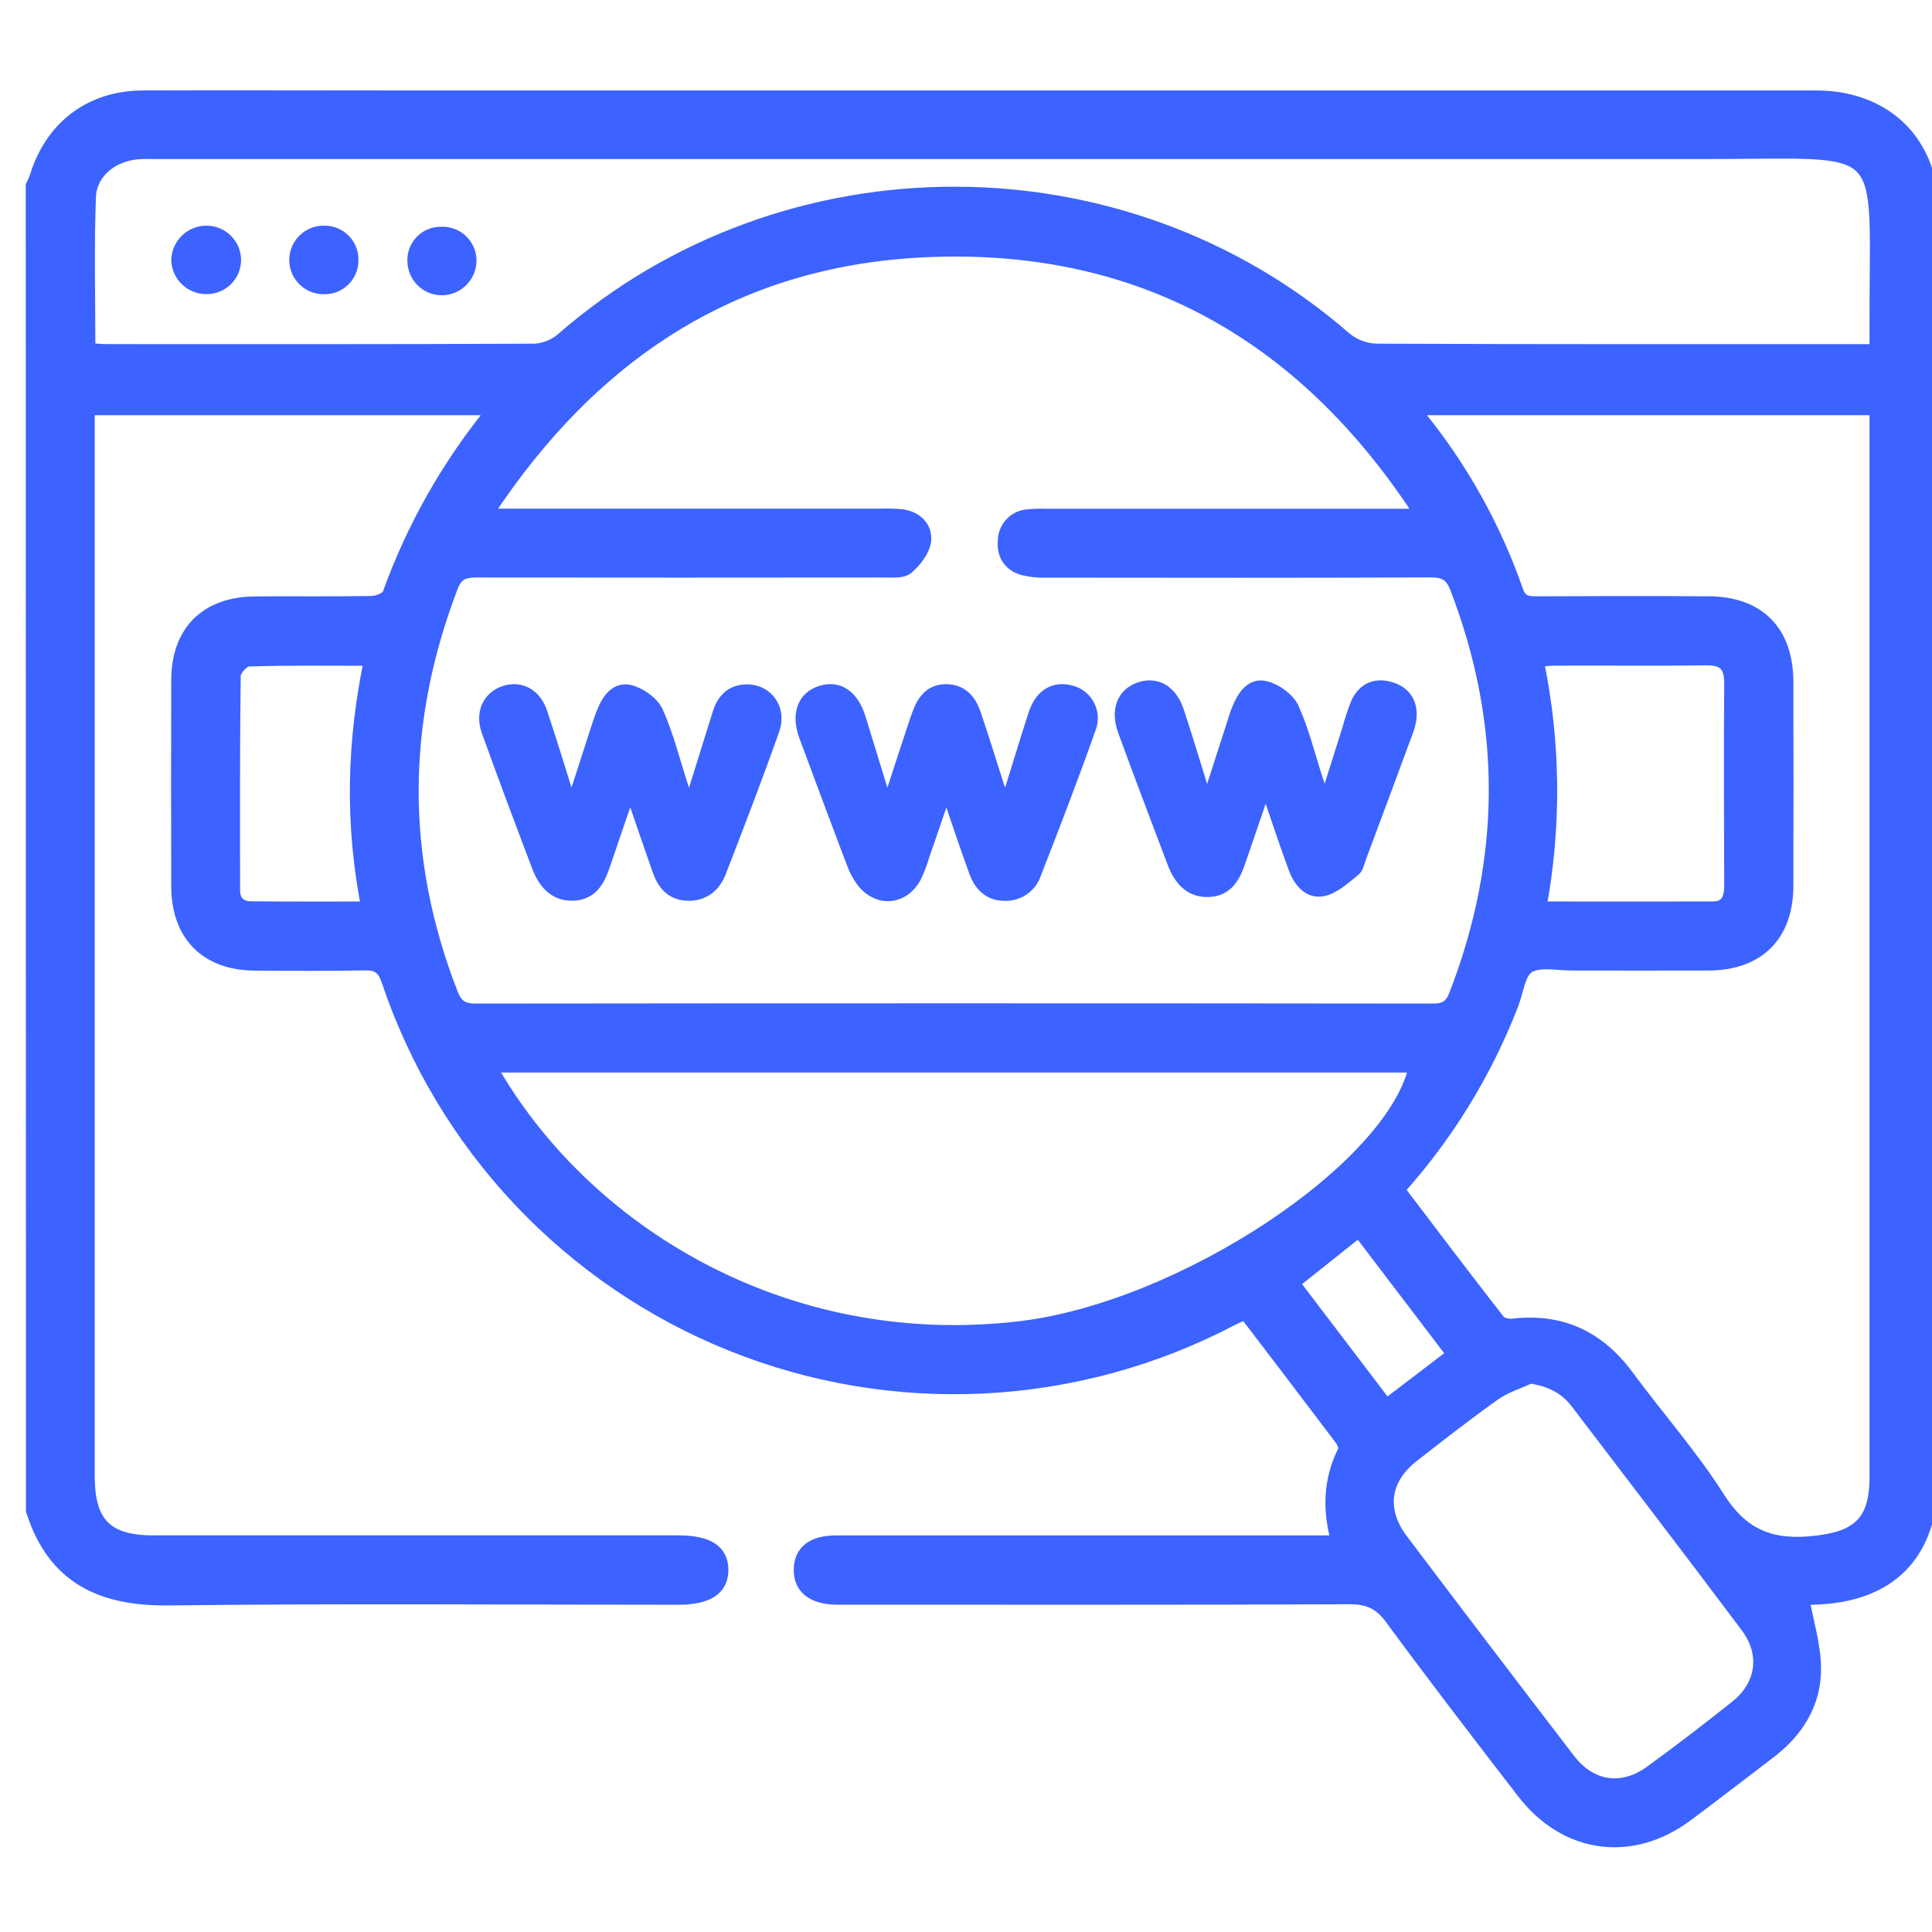 <svg width="60" height="60" viewBox="0 0 60 60" fill="none" xmlns="http://www.w3.org/2000/svg">
<rect x="0" y="0" width="60" height="60" fill="#333333" stroke="none"/>
<g clip-path="url(#clip0_2523_1099)">
<rect width="60" height="60" fill="white"/>
<mask id="path-1-outside-1_2523_1099" maskUnits="userSpaceOnUse" x="0" y="2.004" width="61" height="56" fill="black">
<rect fill="white" y="2.004" width="61" height="56"/>
<path d="M1 5.771C1.044 5.687 1.083 5.6 1.115 5.51C1.585 3.948 2.811 3.013 4.44 3.009C6.98 2.999 9.51 3.009 12.044 3.009H56.399C58.274 3.009 59.632 4.076 59.944 5.806C59.991 6.129 60.008 6.455 59.996 6.781C59.996 19.799 59.996 32.818 59.996 45.836C59.996 48.261 58.708 49.58 56.295 49.636C56.162 49.636 56.031 49.654 55.993 49.658C56.123 50.392 56.355 51.114 56.354 51.835C56.354 52.909 55.807 53.771 54.949 54.423C54.091 55.076 53.244 55.734 52.382 56.374C50.661 57.653 48.616 57.368 47.302 55.66C45.916 53.865 44.539 52.069 43.196 50.246C42.85 49.778 42.485 49.62 41.913 49.622C36.748 49.644 31.582 49.635 26.417 49.635C26.264 49.635 26.109 49.635 25.955 49.635C25.23 49.617 24.845 49.306 24.851 48.745C24.856 48.184 25.235 47.883 25.977 47.883C30.912 47.883 35.846 47.883 40.781 47.883H41.542C41.258 46.875 41.3 45.946 41.748 45.053C41.789 44.968 41.722 44.792 41.652 44.698C40.672 43.397 39.682 42.103 38.674 40.78C38.517 40.851 38.381 40.908 38.251 40.976C35.873 42.223 33.252 42.939 30.57 43.075C27.889 43.211 25.209 42.763 22.718 41.762C20.226 40.761 17.981 39.231 16.138 37.278C14.295 35.325 12.898 32.995 12.044 30.449C11.906 30.043 11.715 29.927 11.308 29.936C10.176 29.961 9.043 29.951 7.91 29.943C6.409 29.933 5.522 29.038 5.518 27.527C5.511 25.396 5.511 23.265 5.518 21.133C5.518 19.622 6.398 18.738 7.915 18.722C9.125 18.711 10.34 18.731 11.544 18.708C11.729 18.708 12.027 18.586 12.076 18.45C12.828 16.358 13.935 14.412 15.347 12.696H2.742V45.85C2.742 47.307 3.308 47.882 4.754 47.882C10.187 47.882 15.621 47.882 21.056 47.882C21.979 47.882 22.415 48.159 22.42 48.748C22.426 49.337 21.982 49.637 21.072 49.637C15.792 49.637 10.511 49.595 5.231 49.658C3.137 49.683 1.662 48.987 1.006 46.91L1 5.771ZM15.095 15.996H27.38C27.591 15.989 27.802 15.996 28.013 16.016C28.456 16.076 28.76 16.382 28.717 16.785C28.686 17.089 28.428 17.418 28.182 17.632C28.029 17.766 27.708 17.735 27.463 17.735C23.238 17.74 19.015 17.74 14.791 17.735C14.397 17.735 14.176 17.824 14.024 18.223C12.408 22.44 12.381 26.645 14.024 30.86C14.173 31.243 14.37 31.368 14.778 31.367C24.684 31.356 34.59 31.356 44.498 31.367C44.894 31.367 45.067 31.241 45.205 30.886C46.832 26.673 46.853 22.466 45.226 18.249C45.067 17.838 44.847 17.729 44.418 17.732C40.444 17.749 36.47 17.743 32.495 17.739C32.248 17.749 32 17.723 31.759 17.662C31.34 17.533 31.145 17.21 31.189 16.776C31.195 16.581 31.273 16.395 31.409 16.255C31.544 16.114 31.727 16.03 31.922 16.017C32.114 15.999 32.306 15.993 32.499 16H43.976L44.02 15.813C40.464 10.427 35.482 7.555 28.963 7.78C22.97 7.983 18.442 10.89 15.095 15.996ZM43.426 36.943C44.465 38.314 45.494 39.674 46.543 41.019C46.622 41.12 46.841 41.168 46.985 41.151C48.505 40.975 49.668 41.541 50.564 42.768C51.488 44.022 52.527 45.192 53.357 46.499C54.068 47.628 54.919 48.025 56.23 47.909C57.675 47.781 58.26 47.306 58.26 45.868V12.694H43.951C43.984 12.767 44.022 12.837 44.067 12.904C45.389 14.529 46.417 16.373 47.107 18.352C47.222 18.683 47.422 18.72 47.714 18.719C49.5 18.711 51.285 18.706 53.071 18.719C54.617 18.729 55.487 19.615 55.495 21.165C55.5 23.276 55.5 25.388 55.495 27.501C55.495 29.043 54.605 29.933 53.071 29.94C51.651 29.946 50.23 29.94 48.809 29.94C48.348 29.94 47.795 29.813 47.462 30.026C47.166 30.216 47.116 30.791 46.955 31.198C46.137 33.311 44.941 35.258 43.426 36.943ZM2.762 10.852C2.964 10.866 3.131 10.887 3.299 10.887C7.734 10.887 12.17 10.895 16.605 10.873C16.921 10.855 17.222 10.733 17.462 10.527C24.389 4.487 34.895 4.49 41.801 10.527C42.077 10.745 42.417 10.867 42.769 10.873C47.703 10.894 52.639 10.888 57.573 10.888H58.259V10.149C58.249 4.146 58.856 4.743 52.88 4.74C36.886 4.74 20.891 4.74 4.896 4.74C4.685 4.74 4.473 4.731 4.263 4.749C3.481 4.818 2.81 5.347 2.78 6.112C2.718 7.681 2.762 9.253 2.762 10.854V10.852ZM15.215 33.109C18.11 38.239 24.349 42.08 31.64 41.235C36.671 40.657 43.267 36.292 43.957 33.109H15.215ZM47.523 42.764C47.151 42.938 46.742 43.061 46.413 43.295C45.552 43.905 44.72 44.557 43.888 45.205C42.964 45.918 42.829 46.897 43.53 47.827C45.252 50.108 46.984 52.383 48.725 54.652C49.396 55.527 50.375 55.674 51.265 55.03C52.155 54.385 53.042 53.701 53.915 53.008C54.744 52.352 54.89 51.363 54.252 50.511C52.503 48.178 50.729 45.863 48.961 43.544C48.614 43.094 48.148 42.858 47.523 42.767V42.764ZM47.824 28.195C49.671 28.195 51.434 28.201 53.194 28.195C53.656 28.195 53.747 27.88 53.746 27.486C53.74 25.395 53.733 23.305 53.746 21.215C53.746 20.673 53.546 20.457 52.999 20.464C51.427 20.483 49.854 20.464 48.282 20.472C48.117 20.472 47.952 20.497 47.742 20.514C48.27 23.045 48.298 25.655 47.824 28.197V28.195ZM11.42 28.195C10.905 25.586 10.966 23.057 11.507 20.476C10.195 20.476 8.953 20.459 7.713 20.499C7.555 20.499 7.278 20.806 7.276 20.973C7.246 23.199 7.253 25.425 7.256 27.651C7.256 27.997 7.455 28.189 7.796 28.191C8.964 28.202 10.132 28.197 11.42 28.197V28.195ZM43.053 43.648L45.131 42.064L42.203 38.217L40.159 39.845L43.053 43.648Z"/>
<path d="M37.483 25.011C37.774 24.109 38.019 23.349 38.266 22.586C38.33 22.385 38.388 22.182 38.47 21.988C38.627 21.615 38.88 21.24 39.306 21.352C39.627 21.435 40.011 21.71 40.143 22C40.457 22.692 40.637 23.446 40.874 24.175C40.944 24.391 41.019 24.605 41.145 24.983C41.424 24.096 41.659 23.353 41.894 22.609C41.963 22.351 42.048 22.096 42.147 21.847C42.352 21.396 42.724 21.238 43.186 21.379C43.648 21.52 43.851 21.874 43.784 22.358C43.757 22.509 43.714 22.656 43.655 22.797C43.184 24.072 42.71 25.346 42.235 26.619C42.182 26.762 42.149 26.947 42.042 27.03C41.743 27.261 41.434 27.561 41.086 27.633C40.64 27.724 40.354 27.347 40.209 26.949C39.906 26.125 39.631 25.29 39.308 24.34C39.008 25.217 38.746 25.975 38.488 26.734C38.327 27.21 38.11 27.639 37.527 27.658C36.944 27.676 36.637 27.277 36.448 26.782C35.932 25.422 35.416 24.062 34.916 22.695C34.679 22.046 34.89 21.54 35.427 21.374C35.936 21.216 36.38 21.489 36.581 22.121C36.879 23.028 37.153 23.944 37.483 25.011Z"/>
<path d="M19.573 24.455C19.262 25.364 19.006 26.103 18.757 26.842C18.596 27.317 18.385 27.75 17.801 27.772C17.217 27.794 16.902 27.395 16.715 26.905C16.184 25.508 15.66 24.108 15.153 22.703C14.951 22.141 15.185 21.652 15.684 21.493C16.161 21.341 16.608 21.575 16.797 22.123C17.113 23.064 17.398 24.014 17.746 25.118C18.039 24.212 18.28 23.459 18.525 22.707C18.59 22.508 18.655 22.307 18.734 22.112C18.885 21.731 19.143 21.364 19.568 21.473C19.889 21.555 20.275 21.832 20.403 22.123C20.728 22.855 20.921 23.644 21.169 24.409C21.225 24.584 21.295 24.756 21.415 25.081C21.748 24.011 22.037 23.092 22.322 22.172C22.454 21.746 22.706 21.464 23.178 21.454C23.802 21.44 24.236 22.011 24.011 22.653C23.489 24.134 22.922 25.601 22.356 27.066C22.185 27.509 21.852 27.794 21.344 27.773C20.836 27.753 20.6 27.427 20.451 27.001C20.172 26.207 19.901 25.409 19.573 24.455Z"/>
<path d="M27.554 25.126C27.852 24.203 28.104 23.428 28.362 22.651C28.416 22.487 28.471 22.323 28.531 22.161C28.681 21.757 28.914 21.439 29.395 21.448C29.875 21.457 30.124 21.765 30.263 22.171C30.511 22.896 30.734 23.63 30.969 24.358C31.033 24.555 31.104 24.747 31.228 25.1C31.56 24.029 31.837 23.11 32.132 22.196C32.317 21.619 32.709 21.363 33.197 21.47C33.322 21.493 33.44 21.543 33.543 21.617C33.645 21.691 33.73 21.788 33.791 21.899C33.851 22.01 33.886 22.134 33.893 22.26C33.899 22.387 33.877 22.513 33.829 22.63C33.292 24.147 32.714 25.649 32.128 27.148C32.06 27.341 31.93 27.507 31.759 27.62C31.588 27.733 31.385 27.788 31.18 27.776C30.711 27.768 30.441 27.473 30.294 27.073C29.994 26.249 29.717 25.417 29.392 24.462C29.122 25.246 28.895 25.912 28.664 26.578C28.599 26.799 28.517 27.014 28.419 27.221C28.052 27.92 27.253 27.981 26.777 27.346C26.655 27.175 26.556 26.987 26.485 26.789C25.989 25.48 25.499 24.17 25.014 22.858C24.764 22.173 24.961 21.656 25.514 21.488C26.041 21.329 26.468 21.619 26.684 22.297C26.961 23.19 27.232 24.087 27.554 25.126Z"/>
<path d="M10.931 8.092C10.931 8.206 10.908 8.32 10.862 8.425C10.817 8.531 10.751 8.626 10.668 8.705C10.585 8.784 10.486 8.845 10.379 8.885C10.271 8.925 10.156 8.943 10.042 8.937C9.927 8.936 9.814 8.913 9.709 8.868C9.603 8.823 9.508 8.758 9.428 8.676C9.348 8.594 9.285 8.496 9.243 8.39C9.201 8.283 9.181 8.169 9.183 8.055C9.186 7.94 9.211 7.827 9.258 7.723C9.305 7.618 9.371 7.524 9.455 7.445C9.538 7.366 9.636 7.305 9.743 7.264C9.85 7.224 9.964 7.205 10.079 7.209C10.194 7.208 10.307 7.23 10.413 7.275C10.519 7.319 10.615 7.385 10.694 7.467C10.774 7.55 10.836 7.648 10.877 7.755C10.918 7.862 10.936 7.977 10.931 8.092Z"/>
<path d="M14.598 8.066C14.604 8.298 14.518 8.522 14.36 8.691C14.202 8.86 13.984 8.96 13.752 8.969C13.638 8.973 13.524 8.955 13.417 8.915C13.31 8.875 13.212 8.814 13.129 8.736C13.045 8.658 12.978 8.565 12.93 8.46C12.883 8.356 12.857 8.244 12.853 8.13C12.845 8.016 12.861 7.901 12.9 7.793C12.938 7.685 12.999 7.587 13.078 7.503C13.156 7.42 13.251 7.354 13.357 7.309C13.462 7.264 13.576 7.242 13.69 7.243C13.804 7.236 13.919 7.251 14.027 7.289C14.134 7.326 14.234 7.385 14.318 7.462C14.403 7.539 14.471 7.632 14.519 7.736C14.567 7.84 14.594 7.952 14.598 8.066Z"/>
<path d="M7.287 8.07C7.287 8.184 7.264 8.298 7.22 8.404C7.176 8.509 7.111 8.605 7.029 8.686C6.947 8.766 6.85 8.83 6.744 8.872C6.637 8.915 6.523 8.936 6.409 8.934C6.178 8.936 5.955 8.847 5.789 8.687C5.623 8.527 5.526 8.308 5.519 8.077C5.524 7.846 5.62 7.626 5.785 7.464C5.949 7.302 6.171 7.21 6.402 7.209C6.517 7.207 6.63 7.228 6.737 7.27C6.844 7.313 6.941 7.376 7.023 7.456C7.105 7.536 7.171 7.631 7.216 7.736C7.262 7.842 7.286 7.955 7.287 8.07Z"/>
</mask>
<path d="M1 5.771C1.044 5.687 1.083 5.6 1.115 5.51C1.585 3.948 2.811 3.013 4.44 3.009C6.98 2.999 9.51 3.009 12.044 3.009H56.399C58.274 3.009 59.632 4.076 59.944 5.806C59.991 6.129 60.008 6.455 59.996 6.781C59.996 19.799 59.996 32.818 59.996 45.836C59.996 48.261 58.708 49.58 56.295 49.636C56.162 49.636 56.031 49.654 55.993 49.658C56.123 50.392 56.355 51.114 56.354 51.835C56.354 52.909 55.807 53.771 54.949 54.423C54.091 55.076 53.244 55.734 52.382 56.374C50.661 57.653 48.616 57.368 47.302 55.66C45.916 53.865 44.539 52.069 43.196 50.246C42.85 49.778 42.485 49.62 41.913 49.622C36.748 49.644 31.582 49.635 26.417 49.635C26.264 49.635 26.109 49.635 25.955 49.635C25.23 49.617 24.845 49.306 24.851 48.745C24.856 48.184 25.235 47.883 25.977 47.883C30.912 47.883 35.846 47.883 40.781 47.883H41.542C41.258 46.875 41.3 45.946 41.748 45.053C41.789 44.968 41.722 44.792 41.652 44.698C40.672 43.397 39.682 42.103 38.674 40.78C38.517 40.851 38.381 40.908 38.251 40.976C35.873 42.223 33.252 42.939 30.57 43.075C27.889 43.211 25.209 42.763 22.718 41.762C20.226 40.761 17.981 39.231 16.138 37.278C14.295 35.325 12.898 32.995 12.044 30.449C11.906 30.043 11.715 29.927 11.308 29.936C10.176 29.961 9.043 29.951 7.91 29.943C6.409 29.933 5.522 29.038 5.518 27.527C5.511 25.396 5.511 23.265 5.518 21.133C5.518 19.622 6.398 18.738 7.915 18.722C9.125 18.711 10.34 18.731 11.544 18.708C11.729 18.708 12.027 18.586 12.076 18.45C12.828 16.358 13.935 14.412 15.347 12.696H2.742V45.85C2.742 47.307 3.308 47.882 4.754 47.882C10.187 47.882 15.621 47.882 21.056 47.882C21.979 47.882 22.415 48.159 22.42 48.748C22.426 49.337 21.982 49.637 21.072 49.637C15.792 49.637 10.511 49.595 5.231 49.658C3.137 49.683 1.662 48.987 1.006 46.91L1 5.771ZM15.095 15.996H27.38C27.591 15.989 27.802 15.996 28.013 16.016C28.456 16.076 28.76 16.382 28.717 16.785C28.686 17.089 28.428 17.418 28.182 17.632C28.029 17.766 27.708 17.735 27.463 17.735C23.238 17.74 19.015 17.74 14.791 17.735C14.397 17.735 14.176 17.824 14.024 18.223C12.408 22.44 12.381 26.645 14.024 30.86C14.173 31.243 14.37 31.368 14.778 31.367C24.684 31.356 34.59 31.356 44.498 31.367C44.894 31.367 45.067 31.241 45.205 30.886C46.832 26.673 46.853 22.466 45.226 18.249C45.067 17.838 44.847 17.729 44.418 17.732C40.444 17.749 36.47 17.743 32.495 17.739C32.248 17.749 32 17.723 31.759 17.662C31.34 17.533 31.145 17.21 31.189 16.776C31.195 16.581 31.273 16.395 31.409 16.255C31.544 16.114 31.727 16.03 31.922 16.017C32.114 15.999 32.306 15.993 32.499 16H43.976L44.02 15.813C40.464 10.427 35.482 7.555 28.963 7.78C22.97 7.983 18.442 10.89 15.095 15.996ZM43.426 36.943C44.465 38.314 45.494 39.674 46.543 41.019C46.622 41.12 46.841 41.168 46.985 41.151C48.505 40.975 49.668 41.541 50.564 42.768C51.488 44.022 52.527 45.192 53.357 46.499C54.068 47.628 54.919 48.025 56.23 47.909C57.675 47.781 58.26 47.306 58.26 45.868V12.694H43.951C43.984 12.767 44.022 12.837 44.067 12.904C45.389 14.529 46.417 16.373 47.107 18.352C47.222 18.683 47.422 18.72 47.714 18.719C49.5 18.711 51.285 18.706 53.071 18.719C54.617 18.729 55.487 19.615 55.495 21.165C55.5 23.276 55.5 25.388 55.495 27.501C55.495 29.043 54.605 29.933 53.071 29.94C51.651 29.946 50.23 29.94 48.809 29.94C48.348 29.94 47.795 29.813 47.462 30.026C47.166 30.216 47.116 30.791 46.955 31.198C46.137 33.311 44.941 35.258 43.426 36.943ZM2.762 10.852C2.964 10.866 3.131 10.887 3.299 10.887C7.734 10.887 12.17 10.895 16.605 10.873C16.921 10.855 17.222 10.733 17.462 10.527C24.389 4.487 34.895 4.49 41.801 10.527C42.077 10.745 42.417 10.867 42.769 10.873C47.703 10.894 52.639 10.888 57.573 10.888H58.259V10.149C58.249 4.146 58.856 4.743 52.88 4.74C36.886 4.74 20.891 4.74 4.896 4.74C4.685 4.74 4.473 4.731 4.263 4.749C3.481 4.818 2.81 5.347 2.78 6.112C2.718 7.681 2.762 9.253 2.762 10.854V10.852ZM15.215 33.109C18.11 38.239 24.349 42.08 31.64 41.235C36.671 40.657 43.267 36.292 43.957 33.109H15.215ZM47.523 42.764C47.151 42.938 46.742 43.061 46.413 43.295C45.552 43.905 44.72 44.557 43.888 45.205C42.964 45.918 42.829 46.897 43.53 47.827C45.252 50.108 46.984 52.383 48.725 54.652C49.396 55.527 50.375 55.674 51.265 55.03C52.155 54.385 53.042 53.701 53.915 53.008C54.744 52.352 54.89 51.363 54.252 50.511C52.503 48.178 50.729 45.863 48.961 43.544C48.614 43.094 48.148 42.858 47.523 42.767V42.764ZM47.824 28.195C49.671 28.195 51.434 28.201 53.194 28.195C53.656 28.195 53.747 27.88 53.746 27.486C53.74 25.395 53.733 23.305 53.746 21.215C53.746 20.673 53.546 20.457 52.999 20.464C51.427 20.483 49.854 20.464 48.282 20.472C48.117 20.472 47.952 20.497 47.742 20.514C48.27 23.045 48.298 25.655 47.824 28.197V28.195ZM11.42 28.195C10.905 25.586 10.966 23.057 11.507 20.476C10.195 20.476 8.953 20.459 7.713 20.499C7.555 20.499 7.278 20.806 7.276 20.973C7.246 23.199 7.253 25.425 7.256 27.651C7.256 27.997 7.455 28.189 7.796 28.191C8.964 28.202 10.132 28.197 11.42 28.197V28.195ZM43.053 43.648L45.131 42.064L42.203 38.217L40.159 39.845L43.053 43.648Z" fill="#3C62FF"/>
<path d="M37.483 25.011C37.774 24.109 38.019 23.349 38.266 22.586C38.33 22.385 38.388 22.182 38.47 21.988C38.627 21.615 38.88 21.24 39.306 21.352C39.627 21.435 40.011 21.71 40.143 22C40.457 22.692 40.637 23.446 40.874 24.175C40.944 24.391 41.019 24.605 41.145 24.983C41.424 24.096 41.659 23.353 41.894 22.609C41.963 22.351 42.048 22.096 42.147 21.847C42.352 21.396 42.724 21.238 43.186 21.379C43.648 21.52 43.851 21.874 43.784 22.358C43.757 22.509 43.714 22.656 43.655 22.797C43.184 24.072 42.71 25.346 42.235 26.619C42.182 26.762 42.149 26.947 42.042 27.03C41.743 27.261 41.434 27.561 41.086 27.633C40.64 27.724 40.354 27.347 40.209 26.949C39.906 26.125 39.631 25.29 39.308 24.34C39.008 25.217 38.746 25.975 38.488 26.734C38.327 27.21 38.11 27.639 37.527 27.658C36.944 27.676 36.637 27.277 36.448 26.782C35.932 25.422 35.416 24.062 34.916 22.695C34.679 22.046 34.89 21.54 35.427 21.374C35.936 21.216 36.38 21.489 36.581 22.121C36.879 23.028 37.153 23.944 37.483 25.011Z" fill="#3C62FF"/>
<path d="M19.573 24.455C19.262 25.364 19.006 26.103 18.757 26.842C18.596 27.317 18.385 27.75 17.801 27.772C17.217 27.794 16.902 27.395 16.715 26.905C16.184 25.508 15.66 24.108 15.153 22.703C14.951 22.141 15.185 21.652 15.684 21.493C16.161 21.341 16.608 21.575 16.797 22.123C17.113 23.064 17.398 24.014 17.746 25.118C18.039 24.212 18.28 23.459 18.525 22.707C18.59 22.508 18.655 22.307 18.734 22.112C18.885 21.731 19.143 21.364 19.568 21.473C19.889 21.555 20.275 21.832 20.403 22.123C20.728 22.855 20.921 23.644 21.169 24.409C21.225 24.584 21.295 24.756 21.415 25.081C21.748 24.011 22.037 23.092 22.322 22.172C22.454 21.746 22.706 21.464 23.178 21.454C23.802 21.44 24.236 22.011 24.011 22.653C23.489 24.134 22.922 25.601 22.356 27.066C22.185 27.509 21.852 27.794 21.344 27.773C20.836 27.753 20.6 27.427 20.451 27.001C20.172 26.207 19.901 25.409 19.573 24.455Z" fill="#3C62FF"/>
<path d="M27.554 25.126C27.852 24.203 28.104 23.428 28.362 22.651C28.416 22.487 28.471 22.323 28.531 22.161C28.681 21.757 28.914 21.439 29.395 21.448C29.875 21.457 30.124 21.765 30.263 22.171C30.511 22.896 30.734 23.63 30.969 24.358C31.033 24.555 31.104 24.747 31.228 25.1C31.56 24.029 31.837 23.11 32.132 22.196C32.317 21.619 32.709 21.363 33.197 21.47C33.322 21.493 33.44 21.543 33.543 21.617C33.645 21.691 33.73 21.788 33.791 21.899C33.851 22.01 33.886 22.134 33.893 22.26C33.899 22.387 33.877 22.513 33.829 22.63C33.292 24.147 32.714 25.649 32.128 27.148C32.06 27.341 31.93 27.507 31.759 27.62C31.588 27.733 31.385 27.788 31.18 27.776C30.711 27.768 30.441 27.473 30.294 27.073C29.994 26.249 29.717 25.417 29.392 24.462C29.122 25.246 28.895 25.912 28.664 26.578C28.599 26.799 28.517 27.014 28.419 27.221C28.052 27.92 27.253 27.981 26.777 27.346C26.655 27.175 26.556 26.987 26.485 26.789C25.989 25.48 25.499 24.17 25.014 22.858C24.764 22.173 24.961 21.656 25.514 21.488C26.041 21.329 26.468 21.619 26.684 22.297C26.961 23.19 27.232 24.087 27.554 25.126Z" fill="#3C62FF"/>
<path d="M10.931 8.092C10.931 8.206 10.908 8.32 10.862 8.425C10.817 8.531 10.751 8.626 10.668 8.705C10.585 8.784 10.486 8.845 10.379 8.885C10.271 8.925 10.156 8.943 10.042 8.937C9.927 8.936 9.814 8.913 9.709 8.868C9.603 8.823 9.508 8.758 9.428 8.676C9.348 8.594 9.285 8.496 9.243 8.39C9.201 8.283 9.181 8.169 9.183 8.055C9.186 7.94 9.211 7.827 9.258 7.723C9.305 7.618 9.371 7.524 9.455 7.445C9.538 7.366 9.636 7.305 9.743 7.264C9.85 7.224 9.964 7.205 10.079 7.209C10.194 7.208 10.307 7.23 10.413 7.275C10.519 7.319 10.615 7.385 10.694 7.467C10.774 7.55 10.836 7.648 10.877 7.755C10.918 7.862 10.936 7.977 10.931 8.092Z" fill="#3C62FF"/>
<path d="M14.598 8.066C14.604 8.298 14.518 8.522 14.36 8.691C14.202 8.86 13.984 8.96 13.752 8.969C13.638 8.973 13.524 8.955 13.417 8.915C13.31 8.875 13.212 8.814 13.129 8.736C13.045 8.658 12.978 8.565 12.93 8.46C12.883 8.356 12.857 8.244 12.853 8.13C12.845 8.016 12.861 7.901 12.9 7.793C12.938 7.685 12.999 7.587 13.078 7.503C13.156 7.42 13.251 7.354 13.357 7.309C13.462 7.264 13.576 7.242 13.69 7.243C13.804 7.236 13.919 7.251 14.027 7.289C14.134 7.326 14.234 7.385 14.318 7.462C14.403 7.539 14.471 7.632 14.519 7.736C14.567 7.84 14.594 7.952 14.598 8.066Z" fill="#3C62FF"/>
<path d="M7.287 8.07C7.287 8.184 7.264 8.298 7.22 8.404C7.176 8.509 7.111 8.605 7.029 8.686C6.947 8.766 6.85 8.83 6.744 8.872C6.637 8.915 6.523 8.936 6.409 8.934C6.178 8.936 5.955 8.847 5.789 8.687C5.623 8.527 5.526 8.308 5.519 8.077C5.524 7.846 5.62 7.626 5.785 7.464C5.949 7.302 6.171 7.21 6.402 7.209C6.517 7.207 6.63 7.228 6.737 7.27C6.844 7.313 6.941 7.376 7.023 7.456C7.105 7.536 7.171 7.631 7.216 7.736C7.262 7.842 7.286 7.955 7.287 8.07Z" fill="#3C62FF"/>
<path d="M1 5.771C1.044 5.687 1.083 5.6 1.115 5.51C1.585 3.948 2.811 3.013 4.44 3.009C6.98 2.999 9.51 3.009 12.044 3.009H56.399C58.274 3.009 59.632 4.076 59.944 5.806C59.991 6.129 60.008 6.455 59.996 6.781C59.996 19.799 59.996 32.818 59.996 45.836C59.996 48.261 58.708 49.58 56.295 49.636C56.162 49.636 56.031 49.654 55.993 49.658C56.123 50.392 56.355 51.114 56.354 51.835C56.354 52.909 55.807 53.771 54.949 54.423C54.091 55.076 53.244 55.734 52.382 56.374C50.661 57.653 48.616 57.368 47.302 55.66C45.916 53.865 44.539 52.069 43.196 50.246C42.85 49.778 42.485 49.62 41.913 49.622C36.748 49.644 31.582 49.635 26.417 49.635C26.264 49.635 26.109 49.635 25.955 49.635C25.23 49.617 24.845 49.306 24.851 48.745C24.856 48.184 25.235 47.883 25.977 47.883C30.912 47.883 35.846 47.883 40.781 47.883H41.542C41.258 46.875 41.3 45.946 41.748 45.053C41.789 44.968 41.722 44.792 41.652 44.698C40.672 43.397 39.682 42.103 38.674 40.78C38.517 40.851 38.381 40.908 38.251 40.976C35.873 42.223 33.252 42.939 30.57 43.075C27.889 43.211 25.209 42.763 22.718 41.762C20.226 40.761 17.981 39.231 16.138 37.278C14.295 35.325 12.898 32.995 12.044 30.449C11.906 30.043 11.715 29.927 11.308 29.936C10.176 29.961 9.043 29.951 7.91 29.943C6.409 29.933 5.522 29.038 5.518 27.527C5.511 25.396 5.511 23.265 5.518 21.133C5.518 19.622 6.398 18.738 7.915 18.722C9.125 18.711 10.34 18.731 11.544 18.708C11.729 18.708 12.027 18.586 12.076 18.45C12.828 16.358 13.935 14.412 15.347 12.696H2.742V45.85C2.742 47.307 3.308 47.882 4.754 47.882C10.187 47.882 15.621 47.882 21.056 47.882C21.979 47.882 22.415 48.159 22.42 48.748C22.426 49.337 21.982 49.637 21.072 49.637C15.792 49.637 10.511 49.595 5.231 49.658C3.137 49.683 1.662 48.987 1.006 46.91L1 5.771ZM15.095 15.996H27.38C27.591 15.989 27.802 15.996 28.013 16.016C28.456 16.076 28.76 16.382 28.717 16.785C28.686 17.089 28.428 17.418 28.182 17.632C28.029 17.766 27.708 17.735 27.463 17.735C23.238 17.74 19.015 17.74 14.791 17.735C14.397 17.735 14.176 17.824 14.024 18.223C12.408 22.44 12.381 26.645 14.024 30.86C14.173 31.243 14.37 31.368 14.778 31.367C24.684 31.356 34.59 31.356 44.498 31.367C44.894 31.367 45.067 31.241 45.205 30.886C46.832 26.673 46.853 22.466 45.226 18.249C45.067 17.838 44.847 17.729 44.418 17.732C40.444 17.749 36.47 17.743 32.495 17.739C32.248 17.749 32 17.723 31.759 17.662C31.34 17.533 31.145 17.21 31.189 16.776C31.195 16.581 31.273 16.395 31.409 16.255C31.544 16.114 31.727 16.03 31.922 16.017C32.114 15.999 32.306 15.993 32.499 16H43.976L44.02 15.813C40.464 10.427 35.482 7.555 28.963 7.78C22.97 7.983 18.442 10.89 15.095 15.996ZM43.426 36.943C44.465 38.314 45.494 39.674 46.543 41.019C46.622 41.12 46.841 41.168 46.985 41.151C48.505 40.975 49.668 41.541 50.564 42.768C51.488 44.022 52.527 45.192 53.357 46.499C54.068 47.628 54.919 48.025 56.23 47.909C57.675 47.781 58.26 47.306 58.26 45.868V12.694H43.951C43.984 12.767 44.022 12.837 44.067 12.904C45.389 14.529 46.417 16.373 47.107 18.352C47.222 18.683 47.422 18.72 47.714 18.719C49.5 18.711 51.285 18.706 53.071 18.719C54.617 18.729 55.487 19.615 55.495 21.165C55.5 23.276 55.5 25.388 55.495 27.501C55.495 29.043 54.605 29.933 53.071 29.94C51.651 29.946 50.23 29.94 48.809 29.94C48.348 29.94 47.795 29.813 47.462 30.026C47.166 30.216 47.116 30.791 46.955 31.198C46.137 33.311 44.941 35.258 43.426 36.943ZM2.762 10.852C2.964 10.866 3.131 10.887 3.299 10.887C7.734 10.887 12.17 10.895 16.605 10.873C16.921 10.855 17.222 10.733 17.462 10.527C24.389 4.487 34.895 4.49 41.801 10.527C42.077 10.745 42.417 10.867 42.769 10.873C47.703 10.894 52.639 10.888 57.573 10.888H58.259V10.149C58.249 4.146 58.856 4.743 52.88 4.74C36.886 4.74 20.891 4.74 4.896 4.74C4.685 4.74 4.473 4.731 4.263 4.749C3.481 4.818 2.81 5.347 2.78 6.112C2.718 7.681 2.762 9.253 2.762 10.854V10.852ZM15.215 33.109C18.11 38.239 24.349 42.08 31.64 41.235C36.671 40.657 43.267 36.292 43.957 33.109H15.215ZM47.523 42.764C47.151 42.938 46.742 43.061 46.413 43.295C45.552 43.905 44.72 44.557 43.888 45.205C42.964 45.918 42.829 46.897 43.53 47.827C45.252 50.108 46.984 52.383 48.725 54.652C49.396 55.527 50.375 55.674 51.265 55.03C52.155 54.385 53.042 53.701 53.915 53.008C54.744 52.352 54.89 51.363 54.252 50.511C52.503 48.178 50.729 45.863 48.961 43.544C48.614 43.094 48.148 42.858 47.523 42.767V42.764ZM47.824 28.195C49.671 28.195 51.434 28.201 53.194 28.195C53.656 28.195 53.747 27.88 53.746 27.486C53.74 25.395 53.733 23.305 53.746 21.215C53.746 20.673 53.546 20.457 52.999 20.464C51.427 20.483 49.854 20.464 48.282 20.472C48.117 20.472 47.952 20.497 47.742 20.514C48.27 23.045 48.298 25.655 47.824 28.197V28.195ZM11.42 28.195C10.905 25.586 10.966 23.057 11.507 20.476C10.195 20.476 8.953 20.459 7.713 20.499C7.555 20.499 7.278 20.806 7.276 20.973C7.246 23.199 7.253 25.425 7.256 27.651C7.256 27.997 7.455 28.189 7.796 28.191C8.964 28.202 10.132 28.197 11.42 28.197V28.195ZM43.053 43.648L45.131 42.064L42.203 38.217L40.159 39.845L43.053 43.648Z" stroke="#3C62FF" stroke-width="0.4" mask="url(#path-1-outside-1_2523_1099)"/>
<path d="M37.483 25.011C37.774 24.109 38.019 23.349 38.266 22.586C38.33 22.385 38.388 22.182 38.47 21.988C38.627 21.615 38.88 21.24 39.306 21.352C39.627 21.435 40.011 21.71 40.143 22C40.457 22.692 40.637 23.446 40.874 24.175C40.944 24.391 41.019 24.605 41.145 24.983C41.424 24.096 41.659 23.353 41.894 22.609C41.963 22.351 42.048 22.096 42.147 21.847C42.352 21.396 42.724 21.238 43.186 21.379C43.648 21.52 43.851 21.874 43.784 22.358C43.757 22.509 43.714 22.656 43.655 22.797C43.184 24.072 42.71 25.346 42.235 26.619C42.182 26.762 42.149 26.947 42.042 27.03C41.743 27.261 41.434 27.561 41.086 27.633C40.64 27.724 40.354 27.347 40.209 26.949C39.906 26.125 39.631 25.29 39.308 24.34C39.008 25.217 38.746 25.975 38.488 26.734C38.327 27.21 38.11 27.639 37.527 27.658C36.944 27.676 36.637 27.277 36.448 26.782C35.932 25.422 35.416 24.062 34.916 22.695C34.679 22.046 34.89 21.54 35.427 21.374C35.936 21.216 36.38 21.489 36.581 22.121C36.879 23.028 37.153 23.944 37.483 25.011Z" stroke="#3C62FF" stroke-width="0.4" mask="url(#path-1-outside-1_2523_1099)"/>
<path d="M19.573 24.455C19.262 25.364 19.006 26.103 18.757 26.842C18.596 27.317 18.385 27.75 17.801 27.772C17.217 27.794 16.902 27.395 16.715 26.905C16.184 25.508 15.66 24.108 15.153 22.703C14.951 22.141 15.185 21.652 15.684 21.493C16.161 21.341 16.608 21.575 16.797 22.123C17.113 23.064 17.398 24.014 17.746 25.118C18.039 24.212 18.28 23.459 18.525 22.707C18.59 22.508 18.655 22.307 18.734 22.112C18.885 21.731 19.143 21.364 19.568 21.473C19.889 21.555 20.275 21.832 20.403 22.123C20.728 22.855 20.921 23.644 21.169 24.409C21.225 24.584 21.295 24.756 21.415 25.081C21.748 24.011 22.037 23.092 22.322 22.172C22.454 21.746 22.706 21.464 23.178 21.454C23.802 21.44 24.236 22.011 24.011 22.653C23.489 24.134 22.922 25.601 22.356 27.066C22.185 27.509 21.852 27.794 21.344 27.773C20.836 27.753 20.6 27.427 20.451 27.001C20.172 26.207 19.901 25.409 19.573 24.455Z" stroke="#3C62FF" stroke-width="0.4" mask="url(#path-1-outside-1_2523_1099)"/>
<path d="M27.554 25.126C27.852 24.203 28.104 23.428 28.362 22.651C28.416 22.487 28.471 22.323 28.531 22.161C28.681 21.757 28.914 21.439 29.395 21.448C29.875 21.457 30.124 21.765 30.263 22.171C30.511 22.896 30.734 23.63 30.969 24.358C31.033 24.555 31.104 24.747 31.228 25.1C31.56 24.029 31.837 23.11 32.132 22.196C32.317 21.619 32.709 21.363 33.197 21.47C33.322 21.493 33.44 21.543 33.543 21.617C33.645 21.691 33.73 21.788 33.791 21.899C33.851 22.01 33.886 22.134 33.893 22.26C33.899 22.387 33.877 22.513 33.829 22.63C33.292 24.147 32.714 25.649 32.128 27.148C32.06 27.341 31.93 27.507 31.759 27.62C31.588 27.733 31.385 27.788 31.18 27.776C30.711 27.768 30.441 27.473 30.294 27.073C29.994 26.249 29.717 25.417 29.392 24.462C29.122 25.246 28.895 25.912 28.664 26.578C28.599 26.799 28.517 27.014 28.419 27.221C28.052 27.92 27.253 27.981 26.777 27.346C26.655 27.175 26.556 26.987 26.485 26.789C25.989 25.48 25.499 24.17 25.014 22.858C24.764 22.173 24.961 21.656 25.514 21.488C26.041 21.329 26.468 21.619 26.684 22.297C26.961 23.19 27.232 24.087 27.554 25.126Z" stroke="#3C62FF" stroke-width="0.4" mask="url(#path-1-outside-1_2523_1099)"/>
<path d="M10.931 8.092C10.931 8.206 10.908 8.32 10.862 8.425C10.817 8.531 10.751 8.626 10.668 8.705C10.585 8.784 10.486 8.845 10.379 8.885C10.271 8.925 10.156 8.943 10.042 8.937C9.927 8.936 9.814 8.913 9.709 8.868C9.603 8.823 9.508 8.758 9.428 8.676C9.348 8.594 9.285 8.496 9.243 8.39C9.201 8.283 9.181 8.169 9.183 8.055C9.186 7.94 9.211 7.827 9.258 7.723C9.305 7.618 9.371 7.524 9.455 7.445C9.538 7.366 9.636 7.305 9.743 7.264C9.85 7.224 9.964 7.205 10.079 7.209C10.194 7.208 10.307 7.23 10.413 7.275C10.519 7.319 10.615 7.385 10.694 7.467C10.774 7.55 10.836 7.648 10.877 7.755C10.918 7.862 10.936 7.977 10.931 8.092Z" stroke="#3C62FF" stroke-width="0.4" mask="url(#path-1-outside-1_2523_1099)"/>
<path d="M14.598 8.066C14.604 8.298 14.518 8.522 14.36 8.691C14.202 8.86 13.984 8.96 13.752 8.969C13.638 8.973 13.524 8.955 13.417 8.915C13.31 8.875 13.212 8.814 13.129 8.736C13.045 8.658 12.978 8.565 12.93 8.46C12.883 8.356 12.857 8.244 12.853 8.13C12.845 8.016 12.861 7.901 12.9 7.793C12.938 7.685 12.999 7.587 13.078 7.503C13.156 7.42 13.251 7.354 13.357 7.309C13.462 7.264 13.576 7.242 13.69 7.243C13.804 7.236 13.919 7.251 14.027 7.289C14.134 7.326 14.234 7.385 14.318 7.462C14.403 7.539 14.471 7.632 14.519 7.736C14.567 7.84 14.594 7.952 14.598 8.066Z" stroke="#3C62FF" stroke-width="0.4" mask="url(#path-1-outside-1_2523_1099)"/>
<path d="M7.287 8.07C7.287 8.184 7.264 8.298 7.22 8.404C7.176 8.509 7.111 8.605 7.029 8.686C6.947 8.766 6.85 8.83 6.744 8.872C6.637 8.915 6.523 8.936 6.409 8.934C6.178 8.936 5.955 8.847 5.789 8.687C5.623 8.527 5.526 8.308 5.519 8.077C5.524 7.846 5.62 7.626 5.785 7.464C5.949 7.302 6.171 7.21 6.402 7.209C6.517 7.207 6.63 7.228 6.737 7.27C6.844 7.313 6.941 7.376 7.023 7.456C7.105 7.536 7.171 7.631 7.216 7.736C7.262 7.842 7.286 7.955 7.287 8.07Z" stroke="#3C62FF" stroke-width="0.4" mask="url(#path-1-outside-1_2523_1099)"/>
</g>
<defs>
<clipPath id="clip0_2523_1099">
<rect width="60" height="60" fill="white"/>
</clipPath>
</defs>
</svg>
